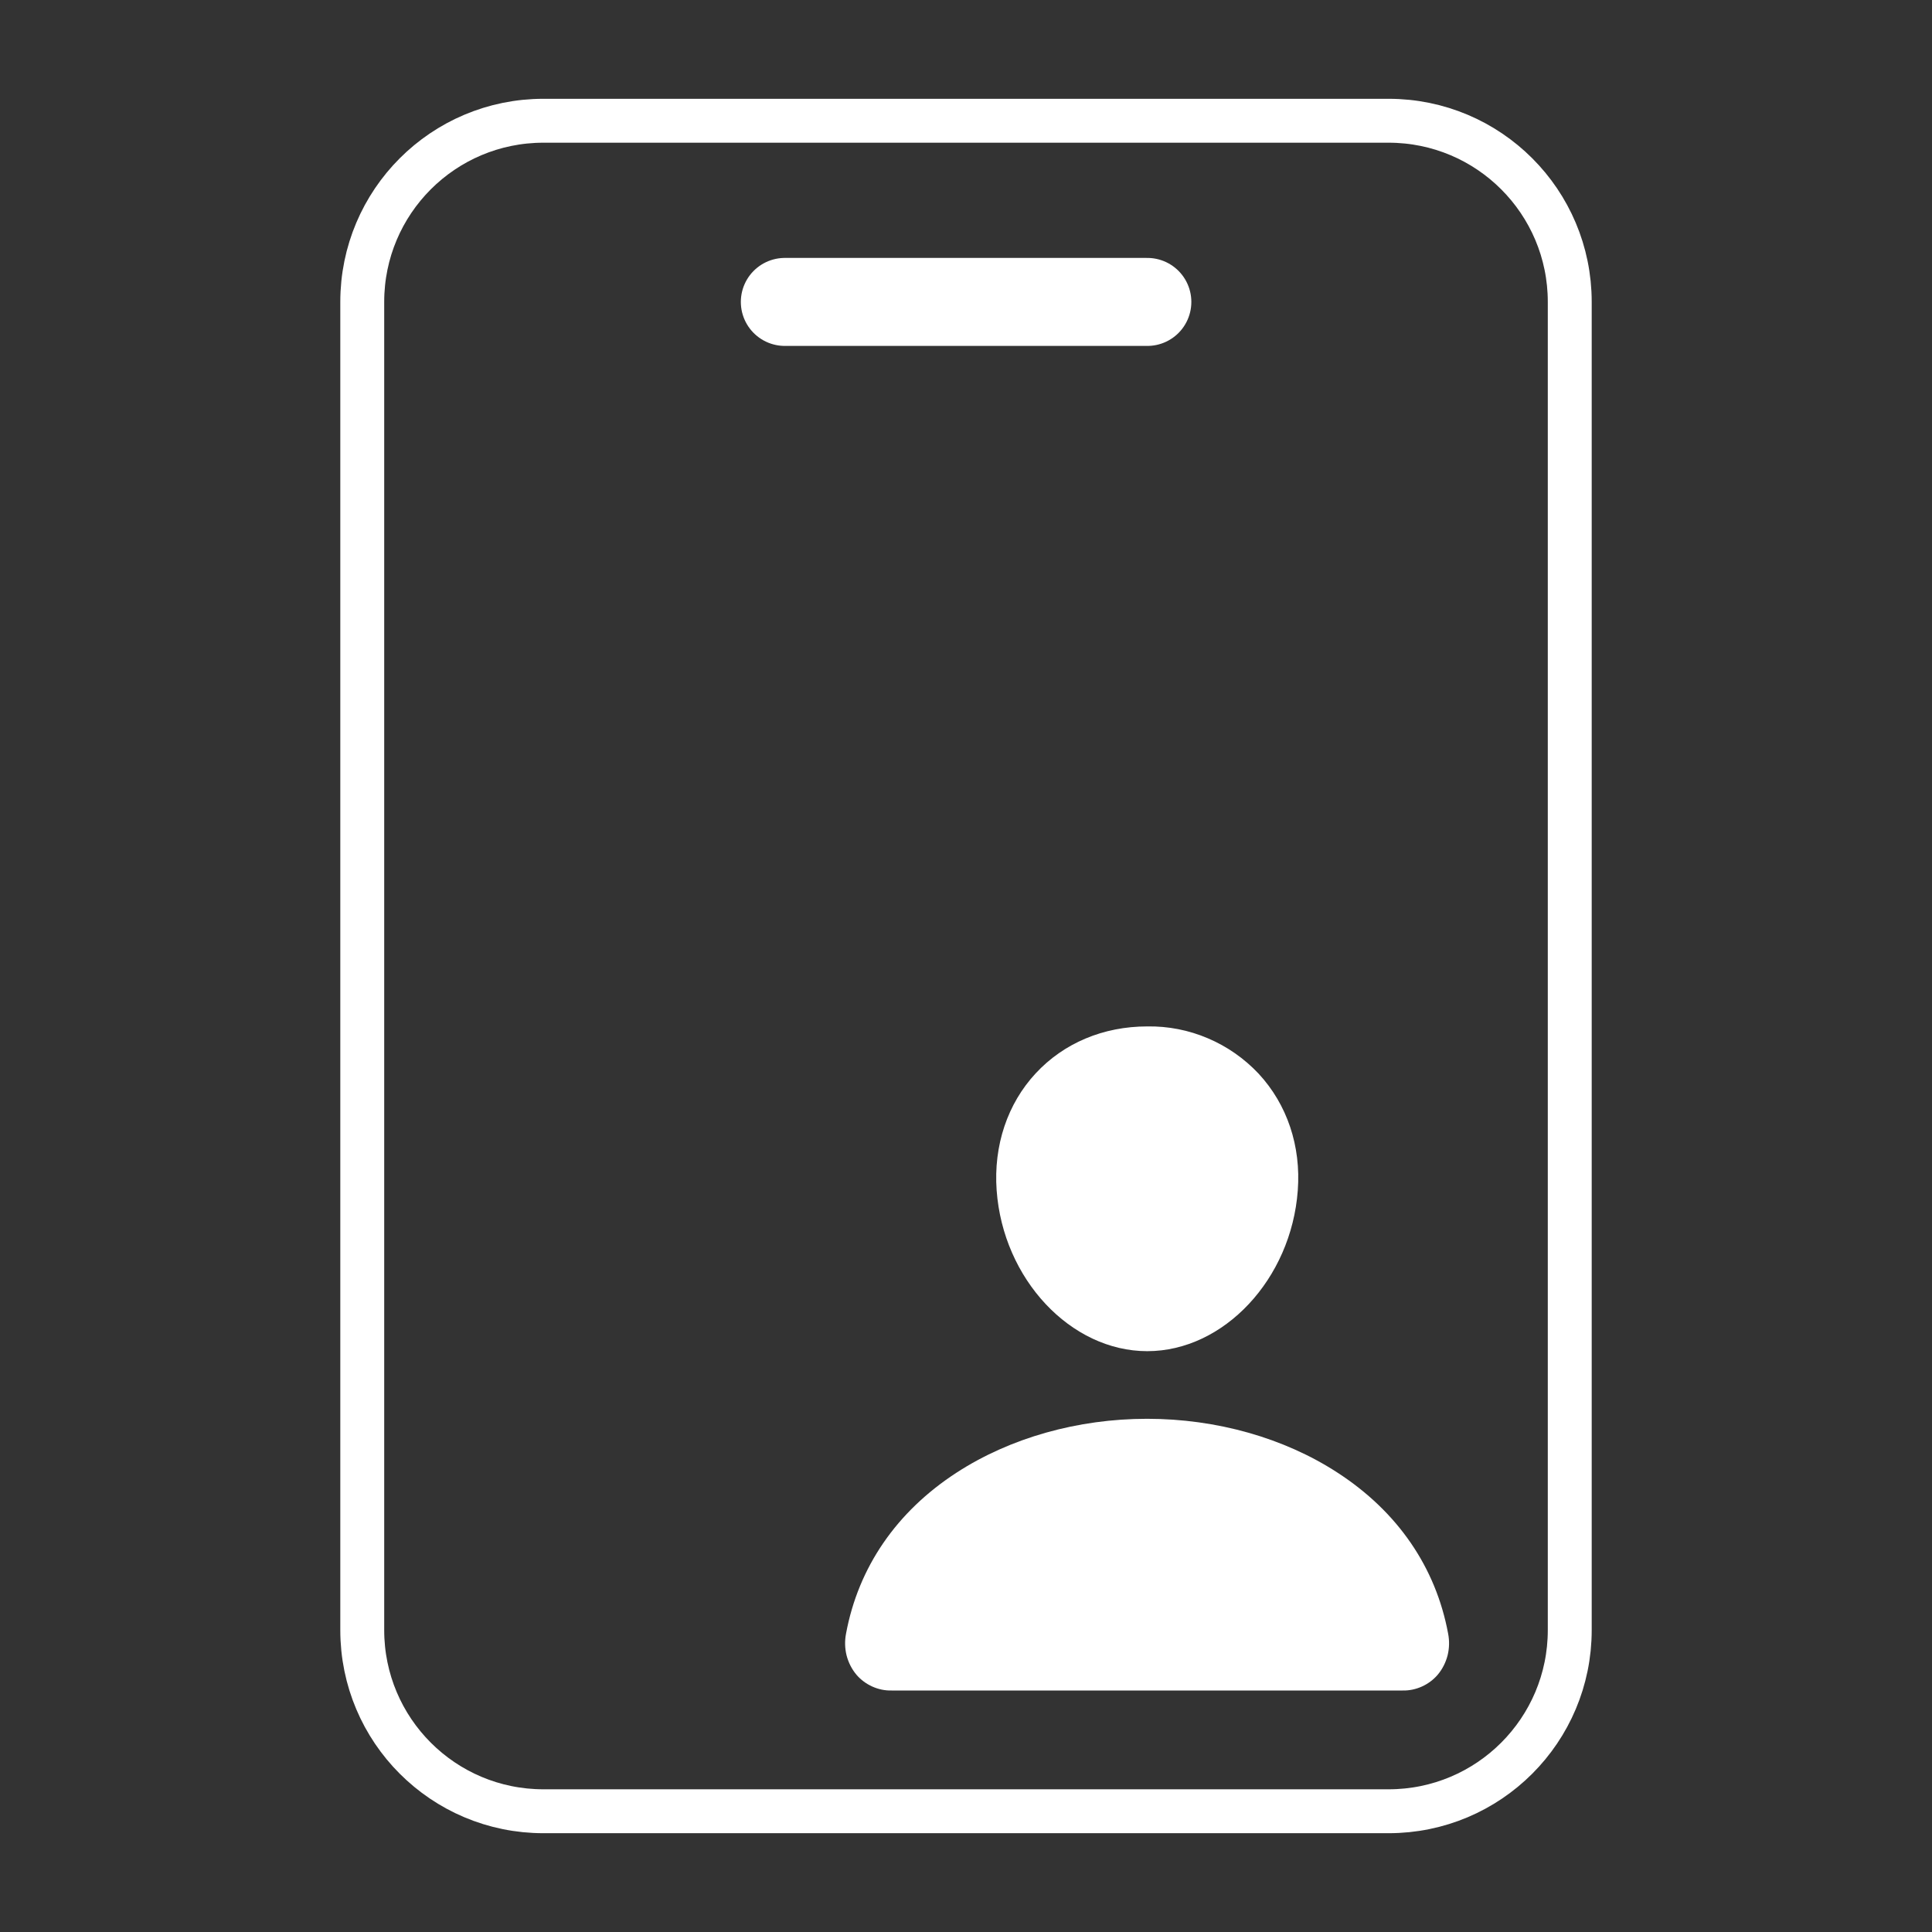 <?xml version="1.0" encoding="UTF-8"?> <svg xmlns="http://www.w3.org/2000/svg" width="22" height="22" viewBox="0 0 22 22" fill="none"><rect x="0" y="0" width="22" height="22" fill="#333333" stroke="none"/> <path d="M15.812 1.375H6.188C5.048 1.375 4.125 2.298 4.125 3.438V18.562C4.125 19.702 5.048 20.625 6.188 20.625H15.812C16.952 20.625 17.875 19.702 17.875 18.562V3.438C17.875 2.298 16.952 1.375 15.812 1.375Z" stroke="white" stroke-width="0.5" stroke-linejoin="round"></path> <path d="M8.937 3.438H13.065" stroke="white" stroke-width="1.002" stroke-linecap="round" stroke-linejoin="round"></path> <path d="M14.332 12.226C14.169 12.053 13.973 11.916 13.754 11.823C13.536 11.73 13.301 11.684 13.064 11.688C12.565 11.688 12.114 11.877 11.794 12.222C11.473 12.567 11.312 13.044 11.349 13.555C11.422 14.565 12.192 15.386 13.064 15.386C13.936 15.386 14.704 14.565 14.778 13.556C14.816 13.05 14.657 12.577 14.332 12.226Z" fill="white"></path> <path d="M15.971 19.25H10.153C10.077 19.252 10.002 19.236 9.933 19.205C9.864 19.174 9.802 19.128 9.753 19.071C9.699 19.007 9.661 18.931 9.64 18.85C9.62 18.769 9.618 18.684 9.634 18.602C9.774 17.847 10.209 17.213 10.893 16.769C11.501 16.374 12.271 16.156 13.062 16.156C13.853 16.156 14.623 16.374 15.23 16.769C15.915 17.213 16.35 17.847 16.49 18.602C16.506 18.684 16.504 18.769 16.484 18.85C16.463 18.931 16.425 19.007 16.371 19.071C16.322 19.128 16.26 19.174 16.191 19.205C16.122 19.236 16.047 19.252 15.971 19.25V19.25Z" fill="white"></path> </svg> 